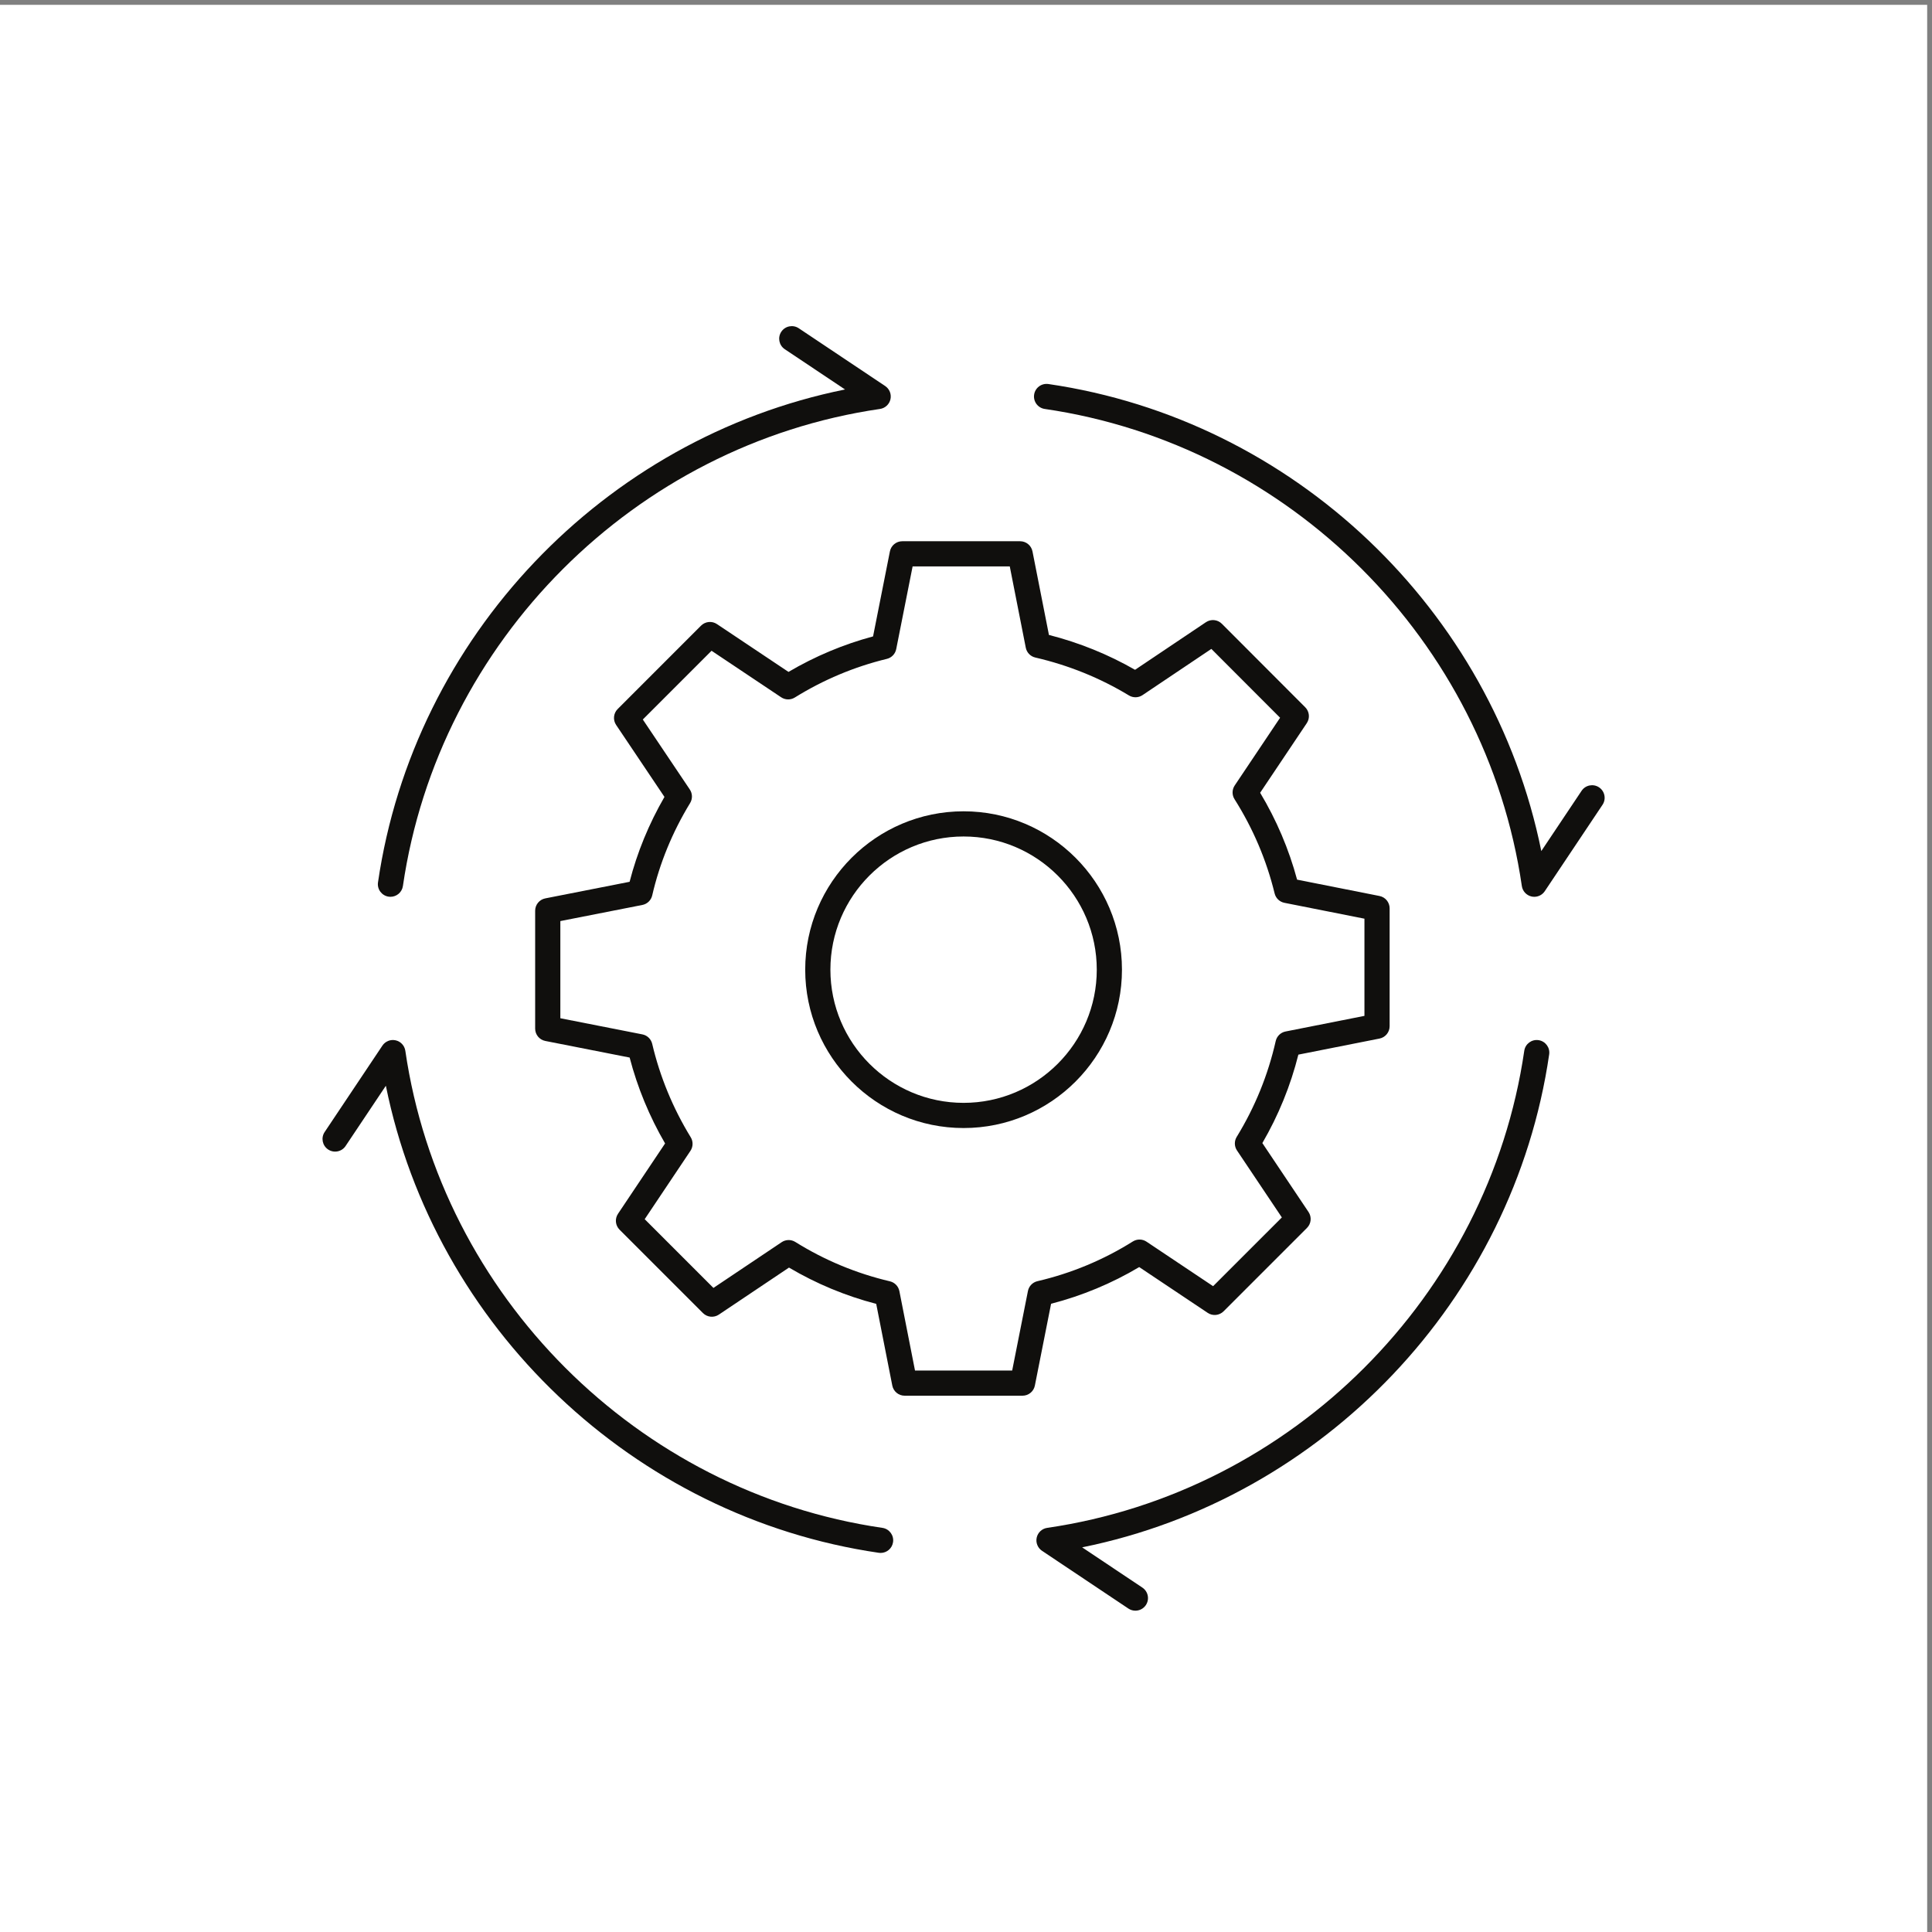 <?xml version="1.0" encoding="UTF-8" standalone="no"?>
<!-- Created with Inkscape (http://www.inkscape.org/) -->

<svg
   version="1.1"
   id="svg1"
   width="4000"
   height="4000"
   viewBox="0 0 4000 4000"
   sodipodi:docname="shutterstock_2651733049.eps"
   xmlns:inkscape="http://www.inkscape.org/namespaces/inkscape"
   xmlns:sodipodi="http://sodipodi.sourceforge.net/DTD/sodipodi-0.dtd"
   xmlns="http://www.w3.org/2000/svg"
   xmlns:svg="http://www.w3.org/2000/svg">
  <rect x="0" y="0" width="4000" height="4000" fill="#808080" stroke="none"/>
  <defs
     id="defs1" />
  <sodipodi:namedview
     id="namedview1"
     pagecolor="#ffffff"
     bordercolor="#000000"
     borderopacity="0.25"
     inkscape:showpageshadow="2"
     inkscape:pageopacity="0.0"
     inkscape:pagecheckerboard="0"
     inkscape:deskcolor="#d1d1d1">
    <inkscape:page
       x="0"
       y="0"
       inkscape:label="1"
       id="page1"
       width="4000"
       height="4000"
       margin="0"
       bleed="0" />
  </sodipodi:namedview>
  <g
     id="g1"
     inkscape:groupmode="layer"
     inkscape:label="1">
    <g
       id="group-R5">
      <path
         id="path2"
         d="M 30000,0 H 0 V 30000 H 30000 V 0"
         style="fill:#ffffff;fill-opacity:1;fill-rule:nonzero;stroke:none"
         transform="matrix(0.133,0,0,-0.133,0,4000)" />
      <path
         id="path3"
         d="m 19220.5,17847.9 c -43,-64.5 -44.2,-148.4 -2.6,-213.9 287.5,-454.4 497.5,-948 624.1,-1466.9 18.2,-74.2 77.5,-131 152.4,-145.9 l 1245.7,-247 v -1513 L 20012,14018.1 c -76,-15 -136.1,-73.5 -153.2,-149.1 -119.2,-527.7 -323.5,-1029.4 -607.1,-1491.4 -40,-65.3 -38.4,-148 4.3,-211.6 l 698.4,-1042.5 -1070.2,-1070.1 -1036.5,692.9 c -64,42.9 -147.6,44.1 -213.1,3 -457.2,-286.9 -956.9,-494.9 -1485.2,-618.2 -74.9,-17.5 -132.7,-77.3 -147.7,-152.8 l -245.2,-1237.8 h -1512.8 l -243.1,1235.7 c -15,75.5 -72.6,135.3 -147.7,153 -522.4,122.7 -1017.7,328.8 -1472.2,612.5 -65.5,41 -148.7,39.6 -212.9,-3.5 l -1061.9,-712 -1070,1070 712.2,1064 c 42.5,63.6 44.2,146.2 4.2,211.5 -277.2,452.5 -479,941.7 -599.6,1454 -17.7,74.9 -77.6,132.5 -153.01,147.3 l -1276.95,251.2 v 1512.5 l 1276.95,251.1 c 75.81,14.9 135.71,73 153.21,148.4 115.6,501.7 314.1,985.5 589.8,1437.7 39.8,65.3 38.1,147.8 -4.6,211.4 l -731.5,1089.4 1070,1070 1083.6,-724.2 c 63.7,-42.7 146.6,-44.2 212.3,-3.6 445.3,276.5 927.4,478.9 1433,601.6 74.1,18 131.1,77.4 145.8,152.4 l 255.1,1286.8 H 15719 l 249.2,-1265.1 c 15,-75.8 73,-135.7 148.2,-153.1 519,-120 1009.5,-318.5 1457.9,-590.3 65.3,-39.2 147.6,-37.7 211,5 l 1071.7,719.6 1070,-1071.6 z m 1097.8,1217.4 -1297.8,1299.8 c -66.3,66.6 -170.6,76.5 -248.1,24.2 l -1103.2,-740.8 c -417.9,239.8 -867.8,422 -1340.5,542.8 l -256.1,1300.3 c -18.2,91.9 -98.8,158.2 -192.4,158.2 h -1834.8 c -93.7,0 -174.1,-66.2 -192.3,-158 l -262.2,-1323.5 c -461.1,-123.6 -902.7,-309 -1316.4,-552.6 l -1113.9,744.5 c -77.3,52 -181.3,41.7 -247.5,-24.4 L 9615.27,19037.9 c -66.24,-66.2 -76.39,-170.1 -24.12,-247.9 l 752.35,-1120.4 c -242.3,-419.3 -424.4,-862.6 -542.53,-1321.2 l -1312.18,-258.2 c -91.89,-18 -158.13,-98.6 -158.13,-192.3 V 14063 c 0,-93.7 66.24,-174.3 158.13,-192.3 l 1312.76,-258.3 c 122.14,-467.8 307.25,-916.4 551.75,-1337.1 l -732.86,-1094.9 c -52.08,-77.7 -41.93,-181.5 24.31,-247.7 L 10942.6,9635 c 66.2,-66.3 170.4,-76.1 247.7,-24.2 l 1091.8,732.1 c 424.5,-251 880.1,-440.6 1357.8,-565 l 250.2,-1271.4 c 18.2,-91.9 98.8,-158.1 192.4,-158.1 h 1835 c 93.6,0 174.2,66.2 192.2,157.9 l 252.4,1273.4 c 483.5,125 944.2,316.6 1371.9,571 L 18800.1,9638 c 77.6,-52.1 181.3,-41.9 247.6,24.4 l 1297.8,1297.8 c 66.2,66.2 76.4,169.9 24.3,247.7 l -718.9,1073.2 c 251,431.3 439.2,893.5 560.6,1376.8 l 1262.8,250 c 91.7,18.2 157.9,98.7 157.9,192.3 v 1835 c 0,93.6 -66,174.1 -157.9,192.3 l -1282.6,254.3 c -127.8,474.8 -320.8,928.7 -575.2,1352.6 l 725.9,1083.3 c 52.1,77.7 41.9,181.4 -24.1,247.6"
         style="fill:#100f0d;fill-opacity:1;fill-rule:nonzero;stroke:none"
         transform="matrix(0.133,0,0,-0.133,0,4000)" />
      <path
         id="path4"
         d="m 15000.1,12907.2 c -1143.3,0 -2073.4,930.1 -2073.4,2073.2 0,1143.2 930.1,2073.3 2073.4,2073.3 1143.1,0 2073.2,-930.1 2073.2,-2073.3 0,-1143.1 -930.1,-2073.2 -2073.2,-2073.2 z m 0,4538.6 c -1359.5,0 -2465.5,-1106 -2465.5,-2465.4 0,-1359.4 1106,-2465.2 2465.5,-2465.2 1359.3,0 2465.3,1105.8 2465.3,2465.2 0,1359.4 -1106,2465.4 -2465.3,2465.4"
         style="fill:#100f0d;fill-opacity:1;fill-rule:nonzero;stroke:none"
         transform="matrix(0.133,0,0,-0.133,0,4000)" />
      <path
         id="path5"
         d="m 6049.76,16116.8 c 9.58,-1.3 19.15,-2 28.53,-2 95.72,0 179.58,70.2 193.74,167.7 557.11,3816.1 3611.08,6869.9 7426.57,7426.6 80.3,11.7 145,71.7 163,150.8 17.8,79.1 -15,161.1 -82.4,206.2 l -1344.9,899 c -90,60 -211.7,35.9 -271.8,-54 -60.3,-90 -36,-211.8 54,-272 l 937.9,-626.9 c -3756.23,-760.4 -6712.36,-3850.8 -7270.24,-7673 -15.7,-107.1 58.39,-206.7 165.6,-222.4"
         style="fill:#100f0d;fill-opacity:1;fill-rule:nonzero;stroke:none"
         transform="matrix(0.133,0,0,-0.133,0,4000)" />
      <path
         id="path6"
         d="m 24620.3,17764.7 -627,-937.9 c -760.4,3756.2 -3850.8,6712.4 -7673,7270.3 -108,15.3 -206.7,-58.6 -222.3,-165.7 -15.7,-107.1 58.4,-206.6 165.6,-222.3 3816,-557.1 6869.9,-3610.9 7426.7,-7426.6 11.6,-80.2 71.6,-145 150.6,-162.9 14.6,-3.2 28.9,-4.8 43.3,-4.8 64.5,0 126.2,31.9 162.9,87.1 l 899,1345 c 60.4,89.9 36,211.7 -53.9,271.9 -90.2,59.9 -211.8,35.9 -271.9,-54.1"
         style="fill:#100f0d;fill-opacity:1;fill-rule:nonzero;stroke:none"
         transform="matrix(0.133,0,0,-0.133,0,4000)" />
      <path
         id="path7"
         d="m 24115.8,13661 c 15.7,107.1 -58.3,206.6 -165.6,222.3 -107.2,15.8 -206.7,-58.6 -222.2,-165.7 -557.1,-3816.1 -3611.1,-6869.9 -7426.6,-7426.6 -80.3,-11.8 -145,-71.7 -163,-150.8 -17.8,-79.1 15,-161.1 82.4,-206.2 l 1344.9,-899.1 c 33.5,-22.3 71.2,-33 108.7,-33 63.4,0 125.4,30.6 163.1,87.1 60.3,90 36,211.8 -54,272 l -937.9,626.9 c 3756.2,760.4 6712.4,3850.7 7270.2,7673.1"
         style="fill:#100f0d;fill-opacity:1;fill-rule:nonzero;stroke:none"
         transform="matrix(0.133,0,0,-0.133,0,4000)" />
      <path
         id="path8"
         d="m 13679.9,5903 c 9.5,-1.4 19.1,-2.1 28.5,-2.1 95.7,0 179.6,70.2 193.7,167.8 15.7,107.1 -58.3,206.6 -165.6,222.3 -3815.87,557 -6869.83,3611 -7426.75,7426.6 -11.68,80.3 -71.61,145.1 -150.67,163 -79.64,17.8 -161.2,-14.9 -206.19,-82.4 l -899.03,-1345 c -60.31,-90 -36,-211.7 53.98,-271.9 90.17,-60.1 211.94,-36 271.86,54.1 l 626.98,937.9 C 6767.3,9417.2 9857.64,6461 13679.9,5903"
         style="fill:#100f0d;fill-opacity:1;fill-rule:nonzero;stroke:none"
         transform="matrix(0.133,0,0,-0.133,0,4000)" />
    </g>
  </g>
</svg>
